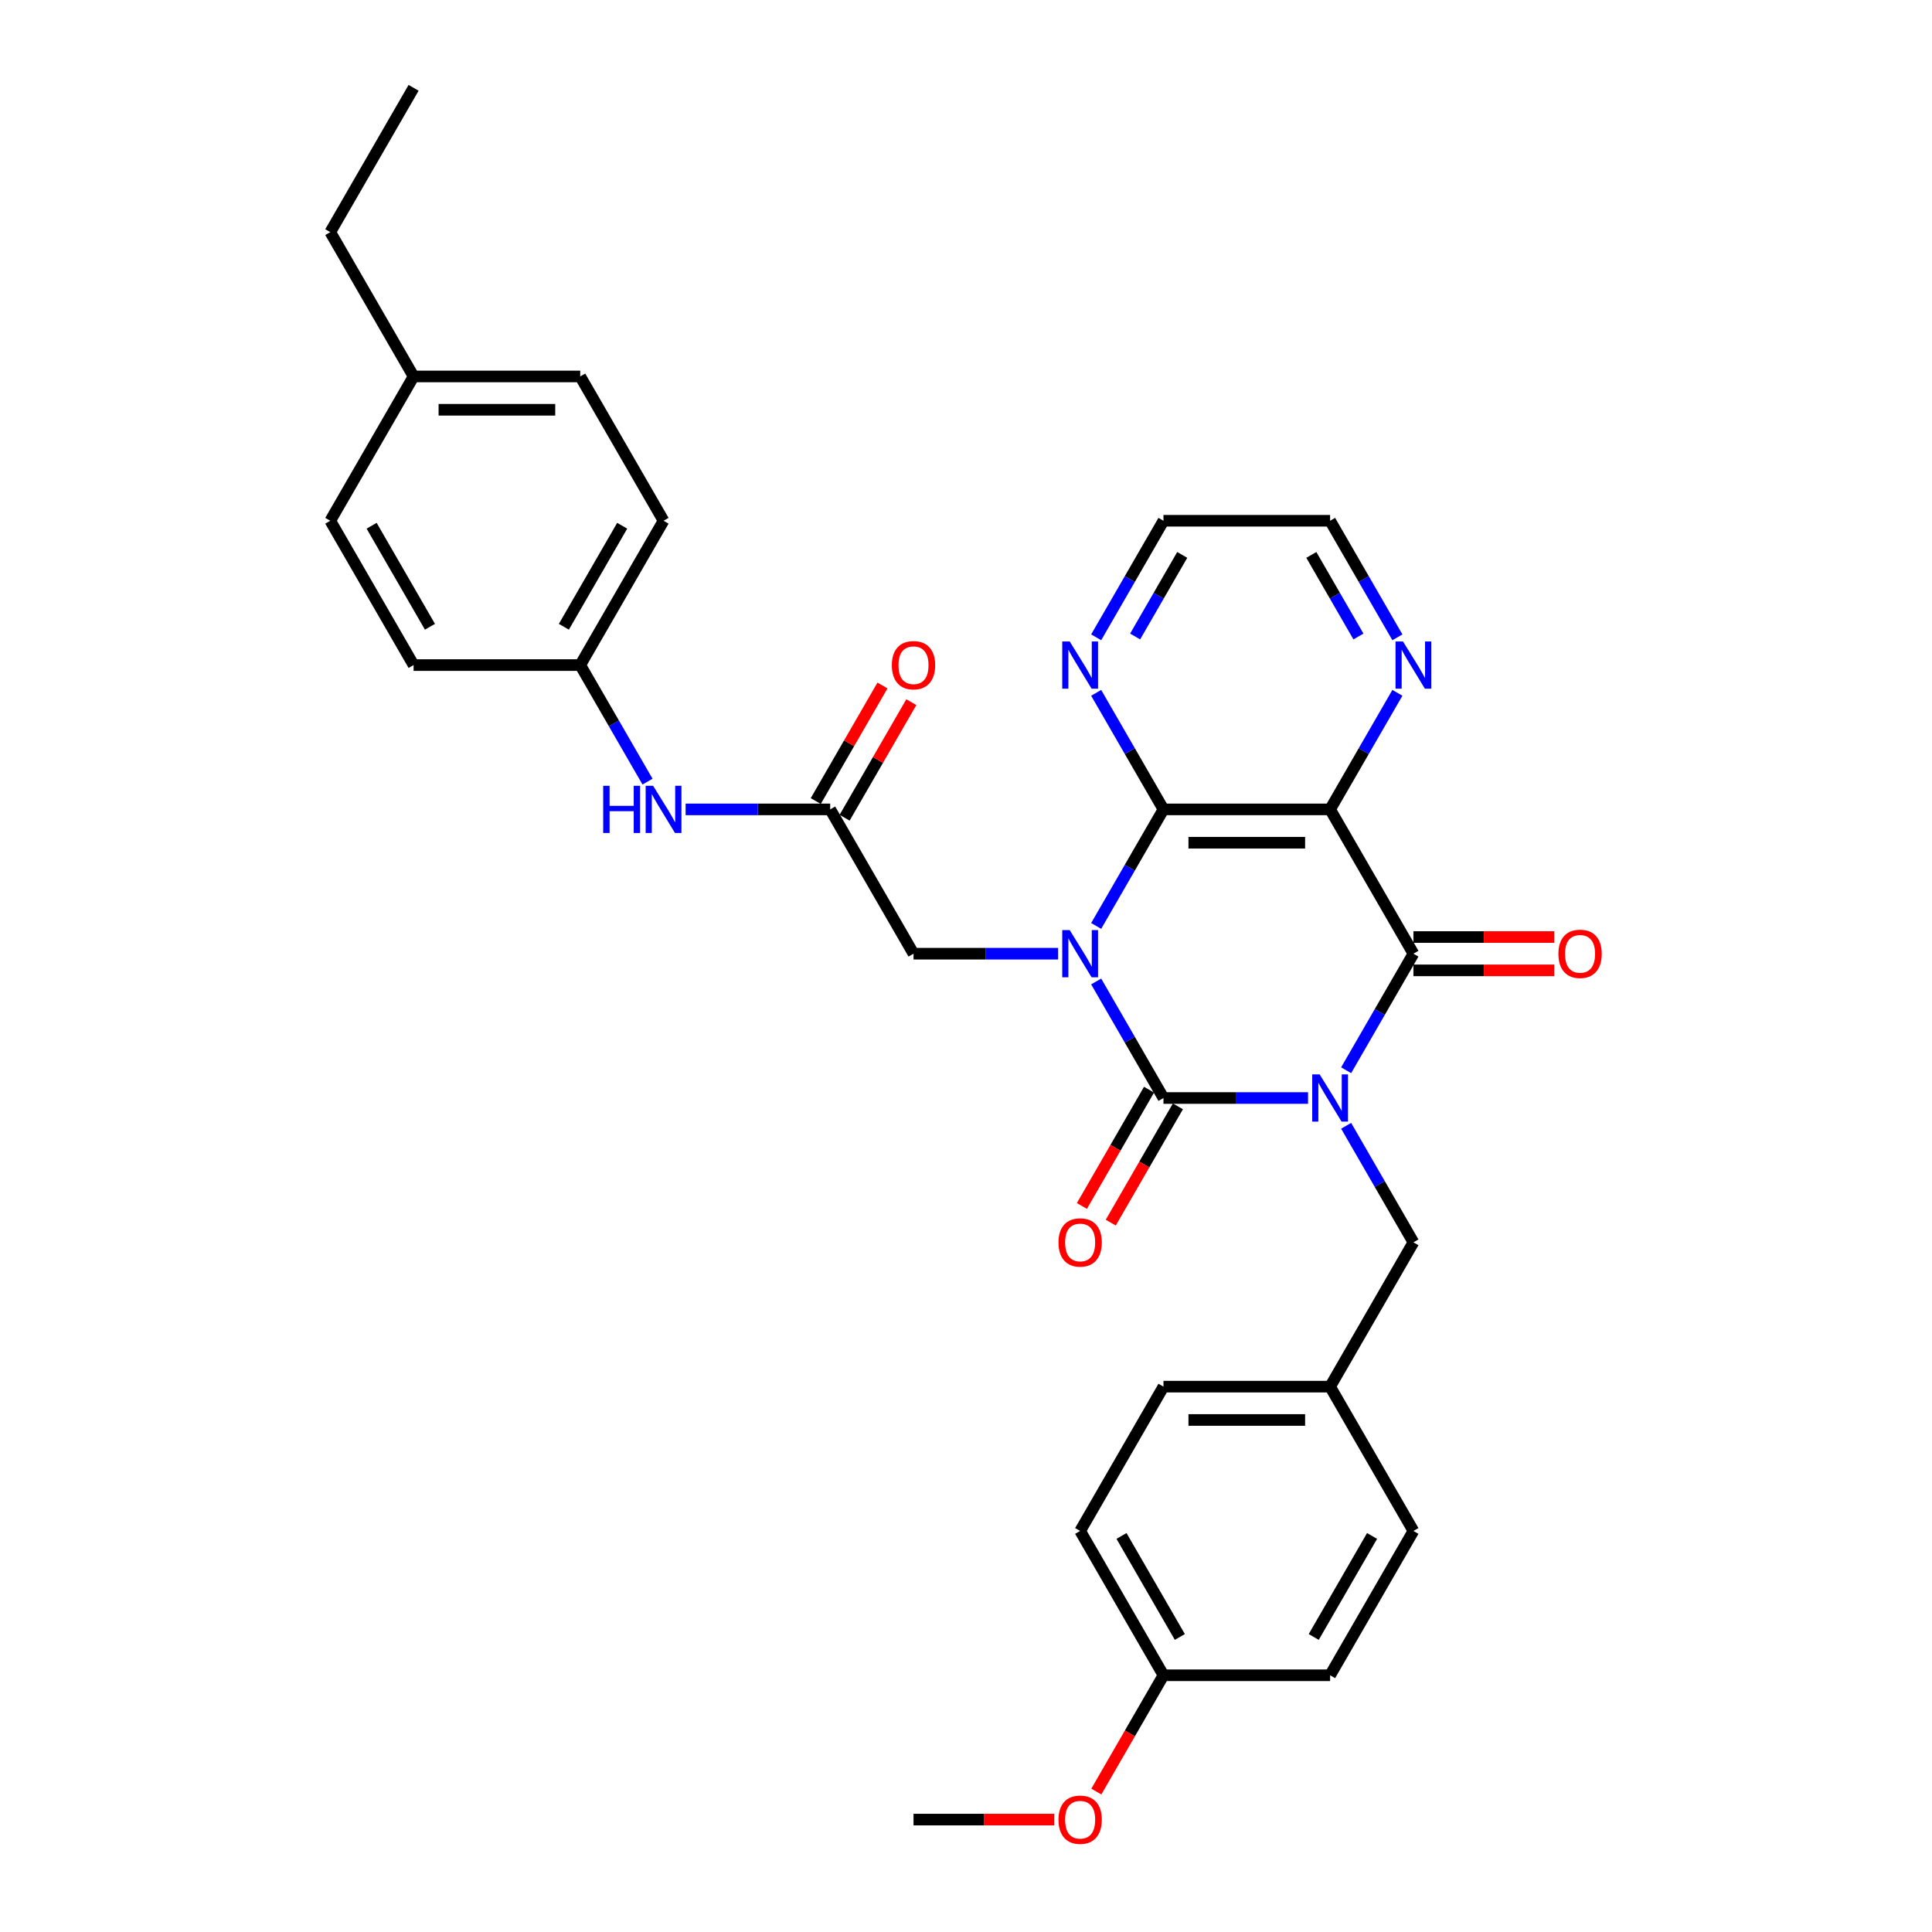 <?xml version='1.0' encoding='iso-8859-1'?>
<svg version='1.1' baseProfile='full'
              xmlns='http://www.w3.org/2000/svg'
                      xmlns:rdkit='http://www.rdkit.org/xml'
                      xmlns:xlink='http://www.w3.org/1999/xlink'
                  xml:space='preserve'
width='1000px' height='1000px' viewBox='0 0 1000 1000'>
<!-- END OF HEADER -->
<rect style='opacity:1.0;fill:#FFFFFF;stroke:none' width='1000' height='1000' x='0' y='0'> </rect>
<path class='bond-1' d='M 677.041,568.331 L 639.625,568.331' style='fill:none;fill-rule:evenodd;stroke:#0000FF;stroke-width:6px;stroke-linecap:butt;stroke-linejoin:miter;stroke-opacity:1' />
<path class='bond-1' d='M 639.625,568.331 L 602.209,568.331' style='fill:none;fill-rule:evenodd;stroke:#000000;stroke-width:6px;stroke-linecap:butt;stroke-linejoin:miter;stroke-opacity:1' />
<path class='bond-2' d='M 696.758,553.962 L 714.172,523.798' style='fill:none;fill-rule:evenodd;stroke:#0000FF;stroke-width:6px;stroke-linecap:butt;stroke-linejoin:miter;stroke-opacity:1' />
<path class='bond-2' d='M 714.172,523.798 L 731.587,493.635' style='fill:none;fill-rule:evenodd;stroke:#000000;stroke-width:6px;stroke-linecap:butt;stroke-linejoin:miter;stroke-opacity:1' />
<path class='bond-7' d='M 696.758,582.701 L 714.172,612.864' style='fill:none;fill-rule:evenodd;stroke:#0000FF;stroke-width:6px;stroke-linecap:butt;stroke-linejoin:miter;stroke-opacity:1' />
<path class='bond-7' d='M 714.172,612.864 L 731.587,643.028' style='fill:none;fill-rule:evenodd;stroke:#000000;stroke-width:6px;stroke-linecap:butt;stroke-linejoin:miter;stroke-opacity:1' />
<path class='bond-0' d='M 567.379,508.004 L 584.794,538.168' style='fill:none;fill-rule:evenodd;stroke:#0000FF;stroke-width:6px;stroke-linecap:butt;stroke-linejoin:miter;stroke-opacity:1' />
<path class='bond-0' d='M 584.794,538.168 L 602.209,568.331' style='fill:none;fill-rule:evenodd;stroke:#000000;stroke-width:6px;stroke-linecap:butt;stroke-linejoin:miter;stroke-opacity:1' />
<path class='bond-5' d='M 547.663,493.635 L 510.247,493.635' style='fill:none;fill-rule:evenodd;stroke:#0000FF;stroke-width:6px;stroke-linecap:butt;stroke-linejoin:miter;stroke-opacity:1' />
<path class='bond-5' d='M 510.247,493.635 L 472.831,493.635' style='fill:none;fill-rule:evenodd;stroke:#000000;stroke-width:6px;stroke-linecap:butt;stroke-linejoin:miter;stroke-opacity:1' />
<path class='bond-32' d='M 567.379,479.265 L 584.794,449.101' style='fill:none;fill-rule:evenodd;stroke:#0000FF;stroke-width:6px;stroke-linecap:butt;stroke-linejoin:miter;stroke-opacity:1' />
<path class='bond-32' d='M 584.794,449.101 L 602.209,418.938' style='fill:none;fill-rule:evenodd;stroke:#000000;stroke-width:6px;stroke-linecap:butt;stroke-linejoin:miter;stroke-opacity:1' />
<path class='bond-10' d='M 594.739,564.019 L 577.364,594.113' style='fill:none;fill-rule:evenodd;stroke:#000000;stroke-width:6px;stroke-linecap:butt;stroke-linejoin:miter;stroke-opacity:1' />
<path class='bond-10' d='M 577.364,594.113 L 559.989,624.208' style='fill:none;fill-rule:evenodd;stroke:#FF0000;stroke-width:6px;stroke-linecap:butt;stroke-linejoin:miter;stroke-opacity:1' />
<path class='bond-10' d='M 609.679,572.644 L 592.304,602.738' style='fill:none;fill-rule:evenodd;stroke:#000000;stroke-width:6px;stroke-linecap:butt;stroke-linejoin:miter;stroke-opacity:1' />
<path class='bond-10' d='M 592.304,602.738 L 574.928,632.833' style='fill:none;fill-rule:evenodd;stroke:#FF0000;stroke-width:6px;stroke-linecap:butt;stroke-linejoin:miter;stroke-opacity:1' />
<path class='bond-4' d='M 731.587,493.635 L 688.461,418.938' style='fill:none;fill-rule:evenodd;stroke:#000000;stroke-width:6px;stroke-linecap:butt;stroke-linejoin:miter;stroke-opacity:1' />
<path class='bond-11' d='M 731.587,502.26 L 768.029,502.26' style='fill:none;fill-rule:evenodd;stroke:#000000;stroke-width:6px;stroke-linecap:butt;stroke-linejoin:miter;stroke-opacity:1' />
<path class='bond-11' d='M 768.029,502.26 L 804.471,502.26' style='fill:none;fill-rule:evenodd;stroke:#FF0000;stroke-width:6px;stroke-linecap:butt;stroke-linejoin:miter;stroke-opacity:1' />
<path class='bond-11' d='M 731.587,485.009 L 768.029,485.009' style='fill:none;fill-rule:evenodd;stroke:#000000;stroke-width:6px;stroke-linecap:butt;stroke-linejoin:miter;stroke-opacity:1' />
<path class='bond-11' d='M 768.029,485.009 L 804.471,485.009' style='fill:none;fill-rule:evenodd;stroke:#FF0000;stroke-width:6px;stroke-linecap:butt;stroke-linejoin:miter;stroke-opacity:1' />
<path class='bond-3' d='M 602.209,418.938 L 688.461,418.938' style='fill:none;fill-rule:evenodd;stroke:#000000;stroke-width:6px;stroke-linecap:butt;stroke-linejoin:miter;stroke-opacity:1' />
<path class='bond-3' d='M 615.147,436.188 L 675.523,436.188' style='fill:none;fill-rule:evenodd;stroke:#000000;stroke-width:6px;stroke-linecap:butt;stroke-linejoin:miter;stroke-opacity:1' />
<path class='bond-9' d='M 602.209,418.938 L 584.794,388.774' style='fill:none;fill-rule:evenodd;stroke:#000000;stroke-width:6px;stroke-linecap:butt;stroke-linejoin:miter;stroke-opacity:1' />
<path class='bond-9' d='M 584.794,388.774 L 567.379,358.611' style='fill:none;fill-rule:evenodd;stroke:#0000FF;stroke-width:6px;stroke-linecap:butt;stroke-linejoin:miter;stroke-opacity:1' />
<path class='bond-8' d='M 688.461,418.938 L 705.876,388.774' style='fill:none;fill-rule:evenodd;stroke:#000000;stroke-width:6px;stroke-linecap:butt;stroke-linejoin:miter;stroke-opacity:1' />
<path class='bond-8' d='M 705.876,388.774 L 723.291,358.611' style='fill:none;fill-rule:evenodd;stroke:#0000FF;stroke-width:6px;stroke-linecap:butt;stroke-linejoin:miter;stroke-opacity:1' />
<path class='bond-6' d='M 472.831,493.635 L 429.704,418.938' style='fill:none;fill-rule:evenodd;stroke:#000000;stroke-width:6px;stroke-linecap:butt;stroke-linejoin:miter;stroke-opacity:1' />
<path class='bond-12' d='M 429.704,418.938 L 392.288,418.938' style='fill:none;fill-rule:evenodd;stroke:#000000;stroke-width:6px;stroke-linecap:butt;stroke-linejoin:miter;stroke-opacity:1' />
<path class='bond-12' d='M 392.288,418.938 L 354.872,418.938' style='fill:none;fill-rule:evenodd;stroke:#0000FF;stroke-width:6px;stroke-linecap:butt;stroke-linejoin:miter;stroke-opacity:1' />
<path class='bond-13' d='M 437.174,423.251 L 454.44,393.346' style='fill:none;fill-rule:evenodd;stroke:#000000;stroke-width:6px;stroke-linecap:butt;stroke-linejoin:miter;stroke-opacity:1' />
<path class='bond-13' d='M 454.44,393.346 L 471.705,363.441' style='fill:none;fill-rule:evenodd;stroke:#FF0000;stroke-width:6px;stroke-linecap:butt;stroke-linejoin:miter;stroke-opacity:1' />
<path class='bond-13' d='M 422.235,414.625 L 439.5,384.721' style='fill:none;fill-rule:evenodd;stroke:#000000;stroke-width:6px;stroke-linecap:butt;stroke-linejoin:miter;stroke-opacity:1' />
<path class='bond-13' d='M 439.5,384.721 L 456.766,354.816' style='fill:none;fill-rule:evenodd;stroke:#FF0000;stroke-width:6px;stroke-linecap:butt;stroke-linejoin:miter;stroke-opacity:1' />
<path class='bond-15' d='M 731.587,643.028 L 688.461,717.725' style='fill:none;fill-rule:evenodd;stroke:#000000;stroke-width:6px;stroke-linecap:butt;stroke-linejoin:miter;stroke-opacity:1' />
<path class='bond-27' d='M 723.291,329.872 L 705.876,299.708' style='fill:none;fill-rule:evenodd;stroke:#0000FF;stroke-width:6px;stroke-linecap:butt;stroke-linejoin:miter;stroke-opacity:1' />
<path class='bond-27' d='M 705.876,299.708 L 688.461,269.545' style='fill:none;fill-rule:evenodd;stroke:#000000;stroke-width:6px;stroke-linecap:butt;stroke-linejoin:miter;stroke-opacity:1' />
<path class='bond-27' d='M 703.127,329.448 L 690.937,308.333' style='fill:none;fill-rule:evenodd;stroke:#0000FF;stroke-width:6px;stroke-linecap:butt;stroke-linejoin:miter;stroke-opacity:1' />
<path class='bond-27' d='M 690.937,308.333 L 678.746,287.219' style='fill:none;fill-rule:evenodd;stroke:#000000;stroke-width:6px;stroke-linecap:butt;stroke-linejoin:miter;stroke-opacity:1' />
<path class='bond-34' d='M 567.379,329.872 L 584.794,299.708' style='fill:none;fill-rule:evenodd;stroke:#0000FF;stroke-width:6px;stroke-linecap:butt;stroke-linejoin:miter;stroke-opacity:1' />
<path class='bond-34' d='M 584.794,299.708 L 602.209,269.545' style='fill:none;fill-rule:evenodd;stroke:#000000;stroke-width:6px;stroke-linecap:butt;stroke-linejoin:miter;stroke-opacity:1' />
<path class='bond-34' d='M 587.543,329.448 L 599.733,308.333' style='fill:none;fill-rule:evenodd;stroke:#0000FF;stroke-width:6px;stroke-linecap:butt;stroke-linejoin:miter;stroke-opacity:1' />
<path class='bond-34' d='M 599.733,308.333 L 611.924,287.219' style='fill:none;fill-rule:evenodd;stroke:#000000;stroke-width:6px;stroke-linecap:butt;stroke-linejoin:miter;stroke-opacity:1' />
<path class='bond-14' d='M 335.156,404.568 L 317.741,374.405' style='fill:none;fill-rule:evenodd;stroke:#0000FF;stroke-width:6px;stroke-linecap:butt;stroke-linejoin:miter;stroke-opacity:1' />
<path class='bond-14' d='M 317.741,374.405 L 300.326,344.241' style='fill:none;fill-rule:evenodd;stroke:#000000;stroke-width:6px;stroke-linecap:butt;stroke-linejoin:miter;stroke-opacity:1' />
<path class='bond-18' d='M 300.326,344.241 L 214.074,344.241' style='fill:none;fill-rule:evenodd;stroke:#000000;stroke-width:6px;stroke-linecap:butt;stroke-linejoin:miter;stroke-opacity:1' />
<path class='bond-19' d='M 300.326,344.241 L 343.452,269.545' style='fill:none;fill-rule:evenodd;stroke:#000000;stroke-width:6px;stroke-linecap:butt;stroke-linejoin:miter;stroke-opacity:1' />
<path class='bond-19' d='M 291.856,324.412 L 322.044,272.124' style='fill:none;fill-rule:evenodd;stroke:#000000;stroke-width:6px;stroke-linecap:butt;stroke-linejoin:miter;stroke-opacity:1' />
<path class='bond-20' d='M 688.461,717.725 L 731.587,792.421' style='fill:none;fill-rule:evenodd;stroke:#000000;stroke-width:6px;stroke-linecap:butt;stroke-linejoin:miter;stroke-opacity:1' />
<path class='bond-21' d='M 688.461,717.725 L 602.209,717.725' style='fill:none;fill-rule:evenodd;stroke:#000000;stroke-width:6px;stroke-linecap:butt;stroke-linejoin:miter;stroke-opacity:1' />
<path class='bond-21' d='M 675.523,734.975 L 615.147,734.975' style='fill:none;fill-rule:evenodd;stroke:#000000;stroke-width:6px;stroke-linecap:butt;stroke-linejoin:miter;stroke-opacity:1' />
<path class='bond-16' d='M 602.209,867.118 L 559.083,792.421' style='fill:none;fill-rule:evenodd;stroke:#000000;stroke-width:6px;stroke-linecap:butt;stroke-linejoin:miter;stroke-opacity:1' />
<path class='bond-16' d='M 610.679,847.288 L 580.491,795.001' style='fill:none;fill-rule:evenodd;stroke:#000000;stroke-width:6px;stroke-linecap:butt;stroke-linejoin:miter;stroke-opacity:1' />
<path class='bond-26' d='M 602.209,867.118 L 584.834,897.212' style='fill:none;fill-rule:evenodd;stroke:#000000;stroke-width:6px;stroke-linecap:butt;stroke-linejoin:miter;stroke-opacity:1' />
<path class='bond-26' d='M 584.834,897.212 L 567.459,927.307' style='fill:none;fill-rule:evenodd;stroke:#FF0000;stroke-width:6px;stroke-linecap:butt;stroke-linejoin:miter;stroke-opacity:1' />
<path class='bond-33' d='M 602.209,867.118 L 688.461,867.118' style='fill:none;fill-rule:evenodd;stroke:#000000;stroke-width:6px;stroke-linecap:butt;stroke-linejoin:miter;stroke-opacity:1' />
<path class='bond-17' d='M 214.074,194.848 L 300.326,194.848' style='fill:none;fill-rule:evenodd;stroke:#000000;stroke-width:6px;stroke-linecap:butt;stroke-linejoin:miter;stroke-opacity:1' />
<path class='bond-17' d='M 227.012,212.098 L 287.388,212.098' style='fill:none;fill-rule:evenodd;stroke:#000000;stroke-width:6px;stroke-linecap:butt;stroke-linejoin:miter;stroke-opacity:1' />
<path class='bond-29' d='M 214.074,194.848 L 170.948,120.151' style='fill:none;fill-rule:evenodd;stroke:#000000;stroke-width:6px;stroke-linecap:butt;stroke-linejoin:miter;stroke-opacity:1' />
<path class='bond-35' d='M 214.074,194.848 L 170.948,269.545' style='fill:none;fill-rule:evenodd;stroke:#000000;stroke-width:6px;stroke-linecap:butt;stroke-linejoin:miter;stroke-opacity:1' />
<path class='bond-25' d='M 214.074,344.241 L 170.948,269.545' style='fill:none;fill-rule:evenodd;stroke:#000000;stroke-width:6px;stroke-linecap:butt;stroke-linejoin:miter;stroke-opacity:1' />
<path class='bond-25' d='M 222.544,324.412 L 192.356,272.124' style='fill:none;fill-rule:evenodd;stroke:#000000;stroke-width:6px;stroke-linecap:butt;stroke-linejoin:miter;stroke-opacity:1' />
<path class='bond-24' d='M 343.452,269.545 L 300.326,194.848' style='fill:none;fill-rule:evenodd;stroke:#000000;stroke-width:6px;stroke-linecap:butt;stroke-linejoin:miter;stroke-opacity:1' />
<path class='bond-22' d='M 731.587,792.421 L 688.461,867.118' style='fill:none;fill-rule:evenodd;stroke:#000000;stroke-width:6px;stroke-linecap:butt;stroke-linejoin:miter;stroke-opacity:1' />
<path class='bond-22' d='M 710.179,795.001 L 679.991,847.288' style='fill:none;fill-rule:evenodd;stroke:#000000;stroke-width:6px;stroke-linecap:butt;stroke-linejoin:miter;stroke-opacity:1' />
<path class='bond-23' d='M 602.209,717.725 L 559.083,792.421' style='fill:none;fill-rule:evenodd;stroke:#000000;stroke-width:6px;stroke-linecap:butt;stroke-linejoin:miter;stroke-opacity:1' />
<path class='bond-30' d='M 545.714,941.815 L 509.272,941.815' style='fill:none;fill-rule:evenodd;stroke:#FF0000;stroke-width:6px;stroke-linecap:butt;stroke-linejoin:miter;stroke-opacity:1' />
<path class='bond-30' d='M 509.272,941.815 L 472.831,941.815' style='fill:none;fill-rule:evenodd;stroke:#000000;stroke-width:6px;stroke-linecap:butt;stroke-linejoin:miter;stroke-opacity:1' />
<path class='bond-28' d='M 688.461,269.545 L 602.209,269.545' style='fill:none;fill-rule:evenodd;stroke:#000000;stroke-width:6px;stroke-linecap:butt;stroke-linejoin:miter;stroke-opacity:1' />
<path class='bond-31' d='M 170.948,120.151 L 214.074,45.455' style='fill:none;fill-rule:evenodd;stroke:#000000;stroke-width:6px;stroke-linecap:butt;stroke-linejoin:miter;stroke-opacity:1' />
<path  class='atom-0' d='M 683.062 556.118
L 691.066 569.056
Q 691.86 570.332, 693.136 572.644
Q 694.413 574.955, 694.482 575.093
L 694.482 556.118
L 697.725 556.118
L 697.725 580.545
L 694.378 580.545
L 685.787 566.399
Q 684.787 564.743, 683.717 562.846
Q 682.682 560.948, 682.372 560.362
L 682.372 580.545
L 679.198 580.545
L 679.198 556.118
L 683.062 556.118
' fill='#0000FF'/>
<path  class='atom-1' d='M 553.683 481.421
L 561.688 494.359
Q 562.481 495.636, 563.758 497.947
Q 565.034 500.259, 565.103 500.397
L 565.103 481.421
L 568.346 481.421
L 568.346 505.848
L 565 505.848
L 556.409 491.703
Q 555.408 490.046, 554.339 488.149
Q 553.304 486.251, 552.993 485.665
L 552.993 505.848
L 549.819 505.848
L 549.819 481.421
L 553.683 481.421
' fill='#0000FF'/>
<path  class='atom-9' d='M 726.188 332.028
L 734.192 344.966
Q 734.986 346.242, 736.262 348.554
Q 737.539 350.865, 737.608 351.003
L 737.608 332.028
L 740.851 332.028
L 740.851 356.455
L 737.504 356.455
L 728.914 342.309
Q 727.913 340.653, 726.844 338.756
Q 725.808 336.858, 725.498 336.272
L 725.498 356.455
L 722.324 356.455
L 722.324 332.028
L 726.188 332.028
' fill='#0000FF'/>
<path  class='atom-10' d='M 553.683 332.028
L 561.688 344.966
Q 562.481 346.242, 563.758 348.554
Q 565.034 350.865, 565.103 351.003
L 565.103 332.028
L 568.346 332.028
L 568.346 356.455
L 565 356.455
L 556.409 342.309
Q 555.408 340.653, 554.339 338.756
Q 553.304 336.858, 552.993 336.272
L 552.993 356.455
L 549.819 356.455
L 549.819 332.028
L 553.683 332.028
' fill='#0000FF'/>
<path  class='atom-11' d='M 547.87 643.097
Q 547.87 637.232, 550.768 633.954
Q 553.666 630.677, 559.083 630.677
Q 564.499 630.677, 567.398 633.954
Q 570.296 637.232, 570.296 643.097
Q 570.296 649.031, 567.363 652.412
Q 564.43 655.759, 559.083 655.759
Q 553.701 655.759, 550.768 652.412
Q 547.87 649.066, 547.87 643.097
M 559.083 652.999
Q 562.809 652.999, 564.81 650.515
Q 566.846 647.996, 566.846 643.097
Q 566.846 638.301, 564.81 635.886
Q 562.809 633.437, 559.083 633.437
Q 555.357 633.437, 553.321 635.852
Q 551.32 638.267, 551.32 643.097
Q 551.32 648.031, 553.321 650.515
Q 555.357 652.999, 559.083 652.999
' fill='#FF0000'/>
<path  class='atom-12' d='M 806.627 493.704
Q 806.627 487.838, 809.525 484.561
Q 812.423 481.283, 817.84 481.283
Q 823.256 481.283, 826.154 484.561
Q 829.052 487.838, 829.052 493.704
Q 829.052 499.638, 826.12 503.019
Q 823.187 506.365, 817.84 506.365
Q 812.458 506.365, 809.525 503.019
Q 806.627 499.672, 806.627 493.704
M 817.84 503.605
Q 821.566 503.605, 823.567 501.121
Q 825.602 498.603, 825.602 493.704
Q 825.602 488.908, 823.567 486.493
Q 821.566 484.043, 817.84 484.043
Q 814.114 484.043, 812.078 486.458
Q 810.077 488.873, 810.077 493.704
Q 810.077 498.637, 812.078 501.121
Q 814.114 503.605, 817.84 503.605
' fill='#FF0000'/>
<path  class='atom-13' d='M 312.212 406.725
L 315.524 406.725
L 315.524 417.109
L 328.013 417.109
L 328.013 406.725
L 331.325 406.725
L 331.325 431.151
L 328.013 431.151
L 328.013 419.869
L 315.524 419.869
L 315.524 431.151
L 312.212 431.151
L 312.212 406.725
' fill='#0000FF'/>
<path  class='atom-13' d='M 338.053 406.725
L 346.057 419.662
Q 346.85 420.939, 348.127 423.251
Q 349.404 425.562, 349.473 425.7
L 349.473 406.725
L 352.716 406.725
L 352.716 431.151
L 349.369 431.151
L 340.778 417.006
Q 339.778 415.35, 338.708 413.452
Q 337.673 411.555, 337.363 410.968
L 337.363 431.151
L 334.189 431.151
L 334.189 406.725
L 338.053 406.725
' fill='#0000FF'/>
<path  class='atom-14' d='M 461.618 344.31
Q 461.618 338.445, 464.516 335.167
Q 467.414 331.89, 472.831 331.89
Q 478.247 331.89, 481.145 335.167
Q 484.043 338.445, 484.043 344.31
Q 484.043 350.244, 481.111 353.625
Q 478.178 356.972, 472.831 356.972
Q 467.448 356.972, 464.516 353.625
Q 461.618 350.279, 461.618 344.31
M 472.831 354.212
Q 476.557 354.212, 478.558 351.728
Q 480.593 349.209, 480.593 344.31
Q 480.593 339.515, 478.558 337.1
Q 476.557 334.65, 472.831 334.65
Q 469.104 334.65, 467.069 337.065
Q 465.068 339.48, 465.068 344.31
Q 465.068 349.244, 467.069 351.728
Q 469.104 354.212, 472.831 354.212
' fill='#FF0000'/>
<path  class='atom-27' d='M 547.87 941.884
Q 547.87 936.018, 550.768 932.741
Q 553.666 929.463, 559.083 929.463
Q 564.499 929.463, 567.398 932.741
Q 570.296 936.018, 570.296 941.884
Q 570.296 947.818, 567.363 951.199
Q 564.43 954.545, 559.083 954.545
Q 553.701 954.545, 550.768 951.199
Q 547.87 947.852, 547.87 941.884
M 559.083 951.785
Q 562.809 951.785, 564.81 949.301
Q 566.846 946.783, 566.846 941.884
Q 566.846 937.088, 564.81 934.673
Q 562.809 932.223, 559.083 932.223
Q 555.357 932.223, 553.321 934.638
Q 551.32 937.053, 551.32 941.884
Q 551.32 946.817, 553.321 949.301
Q 555.357 951.785, 559.083 951.785
' fill='#FF0000'/>
</svg>
